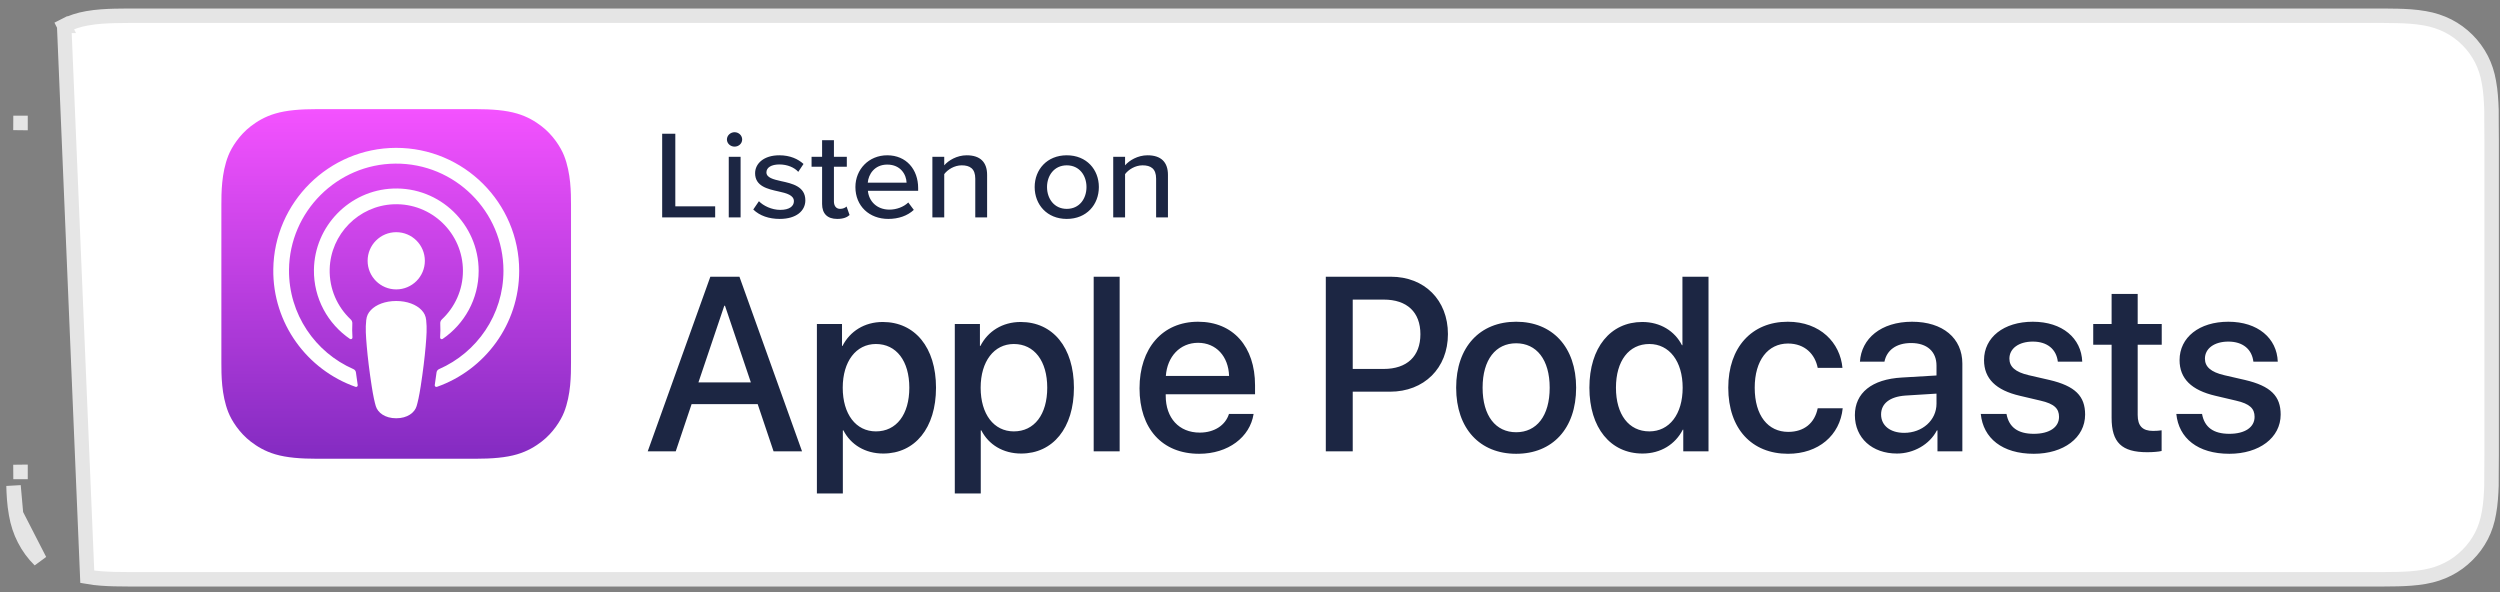 <svg width="173" height="41" viewBox="0 0 173 41" fill="none" xmlns="http://www.w3.org/2000/svg">
<rect x="0" y="0" width="173" height="41" fill="#808080" stroke="none"/>
<path d="M1.111 35.575C1.222 36.214 1.408 36.781 1.68 37.308C1.959 37.856 2.316 38.344 2.75 38.769L1.111 35.575ZM1.111 35.575C0.983 34.872 0.95 34.158 0.936 33.615L1.111 35.575ZM4.441 1.787C4.933 1.538 5.453 1.367 6.033 1.265L6.035 1.265C6.701 1.146 7.384 1.115 7.923 1.101L8.863 1.089H164.974H164.977L165.922 1.102C165.923 1.102 165.924 1.102 165.925 1.102C166.456 1.115 167.139 1.146 167.794 1.264L167.797 1.264C168.381 1.366 168.905 1.539 169.409 1.791C169.899 2.042 170.348 2.369 170.74 2.76L170.742 2.762C171.131 3.148 171.46 3.598 171.721 4.103C171.967 4.59 172.136 5.108 172.234 5.684L172.236 5.69C172.35 6.31 172.387 6.954 172.41 7.584C172.413 7.871 172.413 8.179 172.413 8.49L172.412 8.504L172.413 8.514C172.421 8.9 172.421 9.268 172.421 9.645V31.53C172.421 31.911 172.421 32.276 172.413 32.644L172.413 32.644V32.655C172.413 32.993 172.413 33.3 172.409 33.615C172.387 34.225 172.35 34.869 172.238 35.474L172.236 35.482C172.136 36.076 171.967 36.594 171.718 37.084C171.459 37.582 171.131 38.029 170.748 38.404L170.743 38.409C170.348 38.807 169.901 39.132 169.405 39.384C168.908 39.636 168.4 39.804 167.795 39.913L167.794 39.913C167.162 40.027 166.499 40.059 165.91 40.075C165.607 40.082 165.29 40.086 164.982 40.086H164.981L163.846 40.089H163.845L8.859 40.086C8.544 40.086 8.237 40.082 7.924 40.075C7.342 40.059 6.679 40.027 6.039 39.913L4.441 1.787ZM4.441 1.787C4.441 1.787 4.441 1.787 4.442 1.787L4.214 1.342L4.44 1.788C4.44 1.788 4.44 1.787 4.441 1.787ZM0.921 32.66H1.421V32.657L1.421 32.656L1.421 32.654L1.421 32.654L1.421 32.654L0.921 32.66ZM1.421 8.508L1.421 8.507V8.504H0.921L1.421 8.51L1.421 8.51L1.421 8.51L1.421 8.51L1.421 8.508Z" fill="white" stroke="#E5E5E5"/>
<path fill-rule="evenodd" clip-rule="evenodd" d="M39.035 28.522C38.8 29.119 38.258 29.96 37.488 30.553C37.044 30.895 36.513 31.222 35.784 31.438C35.008 31.668 34.051 31.746 32.86 31.746H21.972C20.782 31.746 19.825 31.668 19.048 31.438C18.32 31.222 17.789 30.895 17.345 30.553C16.575 29.96 16.032 29.119 15.797 28.522C15.323 27.318 15.319 25.953 15.319 25.093V14.205C15.319 13.345 15.323 11.979 15.797 10.775C16.032 10.178 16.575 9.337 17.345 8.744C17.789 8.402 18.32 8.075 19.048 7.859C19.825 7.629 20.782 7.551 21.972 7.551H32.86C34.051 7.551 35.008 7.629 35.785 7.859C36.513 8.075 37.044 8.402 37.488 8.744C38.258 9.337 38.8 10.178 39.035 10.775C39.509 11.979 39.514 13.345 39.514 14.205V25.093C39.514 25.953 39.509 27.318 39.035 28.522Z" fill="url(#paint0_linear_61_147)"/>
<path d="M29.171 21.458C28.808 21.075 28.17 20.829 27.418 20.829C26.665 20.829 26.027 21.075 25.664 21.458C25.474 21.658 25.374 21.863 25.343 22.155C25.282 22.72 25.316 23.207 25.382 23.985C25.445 24.726 25.565 25.715 25.721 26.722C25.833 27.439 25.923 27.826 26.005 28.103C26.139 28.552 26.638 28.944 27.418 28.944C28.198 28.944 28.696 28.552 28.83 28.103C28.912 27.826 29.002 27.439 29.114 26.722C29.27 25.715 29.39 24.726 29.453 23.985C29.519 23.206 29.553 22.72 29.492 22.155C29.461 21.863 29.36 21.658 29.171 21.458ZM25.439 18.047C25.439 19.141 26.326 20.027 27.419 20.027C28.513 20.027 29.4 19.141 29.4 18.047C29.4 16.953 28.513 16.067 27.419 16.067C26.326 16.067 25.439 16.953 25.439 18.047ZM27.395 10.232C22.764 10.246 18.969 14.003 18.912 18.634C18.865 22.385 21.26 25.594 24.604 26.77C24.685 26.798 24.767 26.731 24.754 26.646C24.71 26.355 24.669 26.062 24.631 25.774C24.618 25.672 24.553 25.585 24.459 25.544C21.816 24.389 19.971 21.738 20 18.668C20.039 14.639 23.329 11.354 27.358 11.322C31.478 11.288 34.839 14.629 34.839 18.741C34.839 21.78 33.002 24.398 30.38 25.544C30.286 25.585 30.221 25.673 30.208 25.775C30.17 26.062 30.128 26.355 30.085 26.646C30.072 26.731 30.154 26.798 30.235 26.77C33.547 25.605 35.928 22.446 35.928 18.741C35.928 14.041 32.098 10.219 27.395 10.232ZM27.241 14.136C29.866 14.034 32.035 16.14 32.035 18.744C32.035 20.067 31.474 21.263 30.577 22.104C30.501 22.176 30.46 22.277 30.466 22.381C30.484 22.698 30.477 23.006 30.456 23.353C30.451 23.446 30.555 23.505 30.631 23.453C32.135 22.425 33.123 20.698 33.123 18.744C33.123 15.526 30.443 12.922 27.198 13.048C24.182 13.165 21.763 15.651 21.724 18.669C21.699 20.654 22.693 22.413 24.216 23.453C24.293 23.505 24.396 23.446 24.39 23.353C24.369 23.006 24.363 22.698 24.381 22.381C24.386 22.277 24.346 22.176 24.27 22.105C23.345 21.237 22.778 19.993 22.814 18.62C22.878 16.203 24.826 14.229 27.241 14.136Z" fill="white"/>
<path d="M45.822 15.044V9.253H46.732V14.28H49.49V15.044H45.822ZM50.831 10.147C50.548 10.147 50.303 9.93 50.303 9.652C50.303 9.374 50.548 9.149 50.831 9.149C51.122 9.149 51.358 9.374 51.358 9.652C51.358 9.93 51.122 10.147 50.831 10.147ZM50.43 15.044V10.851H51.249V15.044H50.43ZM52.126 14.498L52.517 13.924C52.817 14.237 53.4 14.524 53.992 14.524C54.611 14.524 54.938 14.28 54.938 13.924C54.938 13.508 54.438 13.369 53.873 13.247C53.127 13.082 52.253 12.891 52.253 11.988C52.253 11.319 52.854 10.746 53.928 10.746C54.683 10.746 55.229 11.007 55.603 11.346L55.239 11.893C54.984 11.597 54.492 11.38 53.937 11.38C53.382 11.38 53.036 11.589 53.036 11.927C53.036 12.292 53.509 12.414 54.055 12.535C54.82 12.7 55.73 12.9 55.73 13.864C55.73 14.584 55.111 15.149 53.955 15.149C53.218 15.149 52.572 14.932 52.126 14.498ZM57.935 15.149C57.244 15.149 56.889 14.775 56.889 14.116V11.537H56.16V10.851H56.889V9.704H57.708V10.851H58.6V11.537H57.708V13.942C57.708 14.237 57.853 14.454 58.136 14.454C58.327 14.454 58.5 14.376 58.582 14.289L58.791 14.88C58.618 15.036 58.363 15.149 57.935 15.149ZM59.194 12.943C59.194 11.728 60.113 10.746 61.397 10.746C62.717 10.746 63.536 11.728 63.536 13.013V13.204H60.059C60.123 13.916 60.669 14.506 61.551 14.506C62.016 14.506 62.525 14.332 62.853 14.011L63.235 14.524C62.798 14.932 62.179 15.149 61.469 15.149C60.159 15.149 59.194 14.263 59.194 12.943ZM61.397 11.389C60.514 11.389 60.095 12.066 60.05 12.639H62.735C62.717 12.084 62.325 11.389 61.397 11.389ZM67.489 15.044V12.361C67.489 11.667 67.115 11.441 66.551 11.441C66.041 11.441 65.577 11.736 65.341 12.049V15.044H64.521V10.851H65.341V11.441C65.632 11.102 66.214 10.746 66.897 10.746C67.825 10.746 68.308 11.215 68.308 12.101V15.044H67.489ZM73.82 15.149C72.454 15.149 71.599 14.159 71.599 12.943C71.599 11.736 72.454 10.746 73.82 10.746C75.194 10.746 76.041 11.736 76.041 12.943C76.041 14.159 75.194 15.149 73.82 15.149ZM73.82 14.454C74.703 14.454 75.185 13.742 75.185 12.943C75.185 12.153 74.703 11.441 73.82 11.441C72.946 11.441 72.454 12.153 72.454 12.943C72.454 13.742 72.946 14.454 73.82 14.454ZM80.003 15.044V12.361C80.003 11.667 79.629 11.441 79.065 11.441C78.555 11.441 78.091 11.736 77.855 12.049V15.044H77.035V10.851H77.855V11.441C78.146 11.102 78.728 10.746 79.411 10.746C80.339 10.746 80.822 11.215 80.822 12.101V15.044H80.003Z" fill="#1C2643"/>
<path d="M53.531 31.234L52.433 27.968H47.858L46.76 31.234H44.822L49.156 19.149H51.169L55.502 31.234H53.531ZM50.12 21.159L48.332 26.46H51.959L50.17 21.159H50.12ZM61.087 22.281C63.308 22.281 64.772 24.04 64.772 26.829C64.772 29.618 63.316 31.385 61.12 31.385C59.864 31.385 58.866 30.765 58.367 29.785H58.325V34.149H56.529V22.423H58.267V23.939H58.3C58.816 22.926 59.822 22.281 61.087 22.281ZM60.613 29.852C62.035 29.852 62.925 28.68 62.925 26.829C62.925 24.986 62.035 23.805 60.613 23.805C59.24 23.805 58.317 25.011 58.317 26.829C58.317 28.663 59.232 29.852 60.613 29.852ZM70.631 22.281C72.852 22.281 74.316 24.04 74.316 26.829C74.316 29.618 72.86 31.385 70.664 31.385C69.408 31.385 68.41 30.765 67.911 29.785H67.869V34.149H66.072V22.423H67.811V23.939H67.844C68.36 22.926 69.366 22.281 70.631 22.281ZM70.157 29.852C71.579 29.852 72.469 28.68 72.469 26.829C72.469 24.986 71.579 23.805 70.157 23.805C68.784 23.805 67.861 25.011 67.861 26.829C67.861 28.663 68.776 29.852 70.157 29.852ZM75.683 31.234V19.149H77.48V31.234H75.683ZM82.906 23.722C81.65 23.722 80.768 24.685 80.677 26.016H85.052C85.011 24.668 84.162 23.722 82.906 23.722ZM85.044 28.646H86.749C86.5 30.254 84.986 31.402 82.981 31.402C80.411 31.402 78.855 29.651 78.855 26.871C78.855 24.107 80.436 22.264 82.906 22.264C85.335 22.264 86.849 23.99 86.849 26.661V27.281H80.668V27.39C80.668 28.923 81.584 29.936 83.023 29.936C84.046 29.936 84.803 29.417 85.044 28.646ZM91.746 19.149H96.246C98.575 19.149 100.197 20.765 100.197 23.119C100.197 25.48 98.542 27.105 96.188 27.105H93.609V31.234H91.746V19.149ZM93.609 20.732V25.531H95.747C97.369 25.531 98.292 24.651 98.292 23.127C98.292 21.603 97.369 20.732 95.755 20.732H93.609ZM104.917 31.402C102.413 31.402 100.766 29.668 100.766 26.829C100.766 23.998 102.421 22.264 104.917 22.264C107.412 22.264 109.068 23.998 109.068 26.829C109.068 29.668 107.421 31.402 104.917 31.402ZM104.917 29.911C106.331 29.911 107.238 28.789 107.238 26.829C107.238 24.877 106.323 23.755 104.917 23.755C103.511 23.755 102.596 24.877 102.596 26.829C102.596 28.789 103.511 29.911 104.917 29.911ZM113.662 31.385C111.45 31.385 109.986 29.609 109.986 26.829C109.986 24.048 111.45 22.281 113.646 22.281C114.902 22.281 115.9 22.918 116.391 23.889H116.424V19.149H118.229V31.234H116.482V29.735H116.449C115.933 30.74 114.935 31.385 113.662 31.385ZM114.136 23.805C112.714 23.805 111.824 24.978 111.824 26.829C111.824 28.688 112.714 29.852 114.136 29.852C115.517 29.852 116.44 28.671 116.44 26.829C116.44 25.003 115.517 23.805 114.136 23.805ZM127.498 25.455H125.785C125.602 24.517 124.903 23.772 123.73 23.772C122.341 23.772 121.426 24.936 121.426 26.829C121.426 28.764 122.349 29.886 123.747 29.886C124.853 29.886 125.577 29.274 125.785 28.253H127.515C127.324 30.129 125.835 31.402 123.73 31.402C121.226 31.402 119.596 29.676 119.596 26.829C119.596 24.032 121.226 22.264 123.714 22.264C125.968 22.264 127.34 23.722 127.498 25.455ZM131.769 29.953C133.025 29.953 134.006 29.082 134.006 27.934V27.239L131.852 27.373C130.779 27.449 130.171 27.926 130.171 28.68C130.171 29.45 130.804 29.953 131.769 29.953ZM131.269 31.385C129.556 31.385 128.358 30.313 128.358 28.73C128.358 27.189 129.531 26.242 131.61 26.125L134.006 25.983V25.305C134.006 24.325 133.349 23.738 132.251 23.738C131.211 23.738 130.562 24.241 130.404 25.028H128.707C128.807 23.437 130.155 22.264 132.318 22.264C134.439 22.264 135.795 23.395 135.795 25.162V31.234H134.073V29.785H134.031C133.524 30.765 132.417 31.385 131.269 31.385ZM137.295 24.919C137.295 23.345 138.659 22.264 140.672 22.264C142.71 22.264 144.033 23.403 144.091 25.028H142.402C142.302 24.174 141.678 23.638 140.672 23.638C139.699 23.638 139.05 24.115 139.05 24.819C139.05 25.372 139.449 25.748 140.397 25.966L141.82 26.293C143.608 26.712 144.29 27.415 144.29 28.688C144.29 30.296 142.801 31.402 140.739 31.402C138.551 31.402 137.237 30.321 137.07 28.646H138.85C139.017 29.567 139.641 30.02 140.739 30.02C141.82 30.02 142.485 29.567 142.485 28.847C142.485 28.278 142.161 27.943 141.204 27.725L139.782 27.39C138.118 27.005 137.295 26.201 137.295 24.919ZM146.123 20.338H147.928V22.423H149.592V23.856H147.928V28.713C147.928 29.475 148.261 29.819 148.993 29.819C149.176 29.819 149.467 29.802 149.584 29.777V31.209C149.384 31.259 148.985 31.293 148.586 31.293C146.814 31.293 146.123 30.614 146.123 28.914V23.856H144.851V22.423H146.123V20.338ZM150.826 24.919C150.826 23.345 152.19 22.264 154.203 22.264C156.241 22.264 157.564 23.403 157.622 25.028H155.934C155.834 24.174 155.21 23.638 154.203 23.638C153.23 23.638 152.581 24.115 152.581 24.819C152.581 25.372 152.981 25.748 153.929 25.966L155.351 26.293C157.14 26.712 157.822 27.415 157.822 28.688C157.822 30.296 156.333 31.402 154.27 31.402C152.082 31.402 150.768 30.321 150.602 28.646H152.382C152.548 29.567 153.172 30.02 154.27 30.02C155.351 30.02 156.017 29.567 156.017 28.847C156.017 28.278 155.692 27.943 154.736 27.725L153.313 27.39C151.65 27.005 150.826 26.201 150.826 24.919Z" fill="#1C2643"/>
<defs>
<linearGradient id="paint0_linear_61_147" x1="27.416" y1="7.551" x2="27.416" y2="31.746" gradientUnits="userSpaceOnUse">
<stop stop-color="#F452FF"/>
<stop offset="1" stop-color="#832BC1"/>
</linearGradient>
</defs>
</svg>
